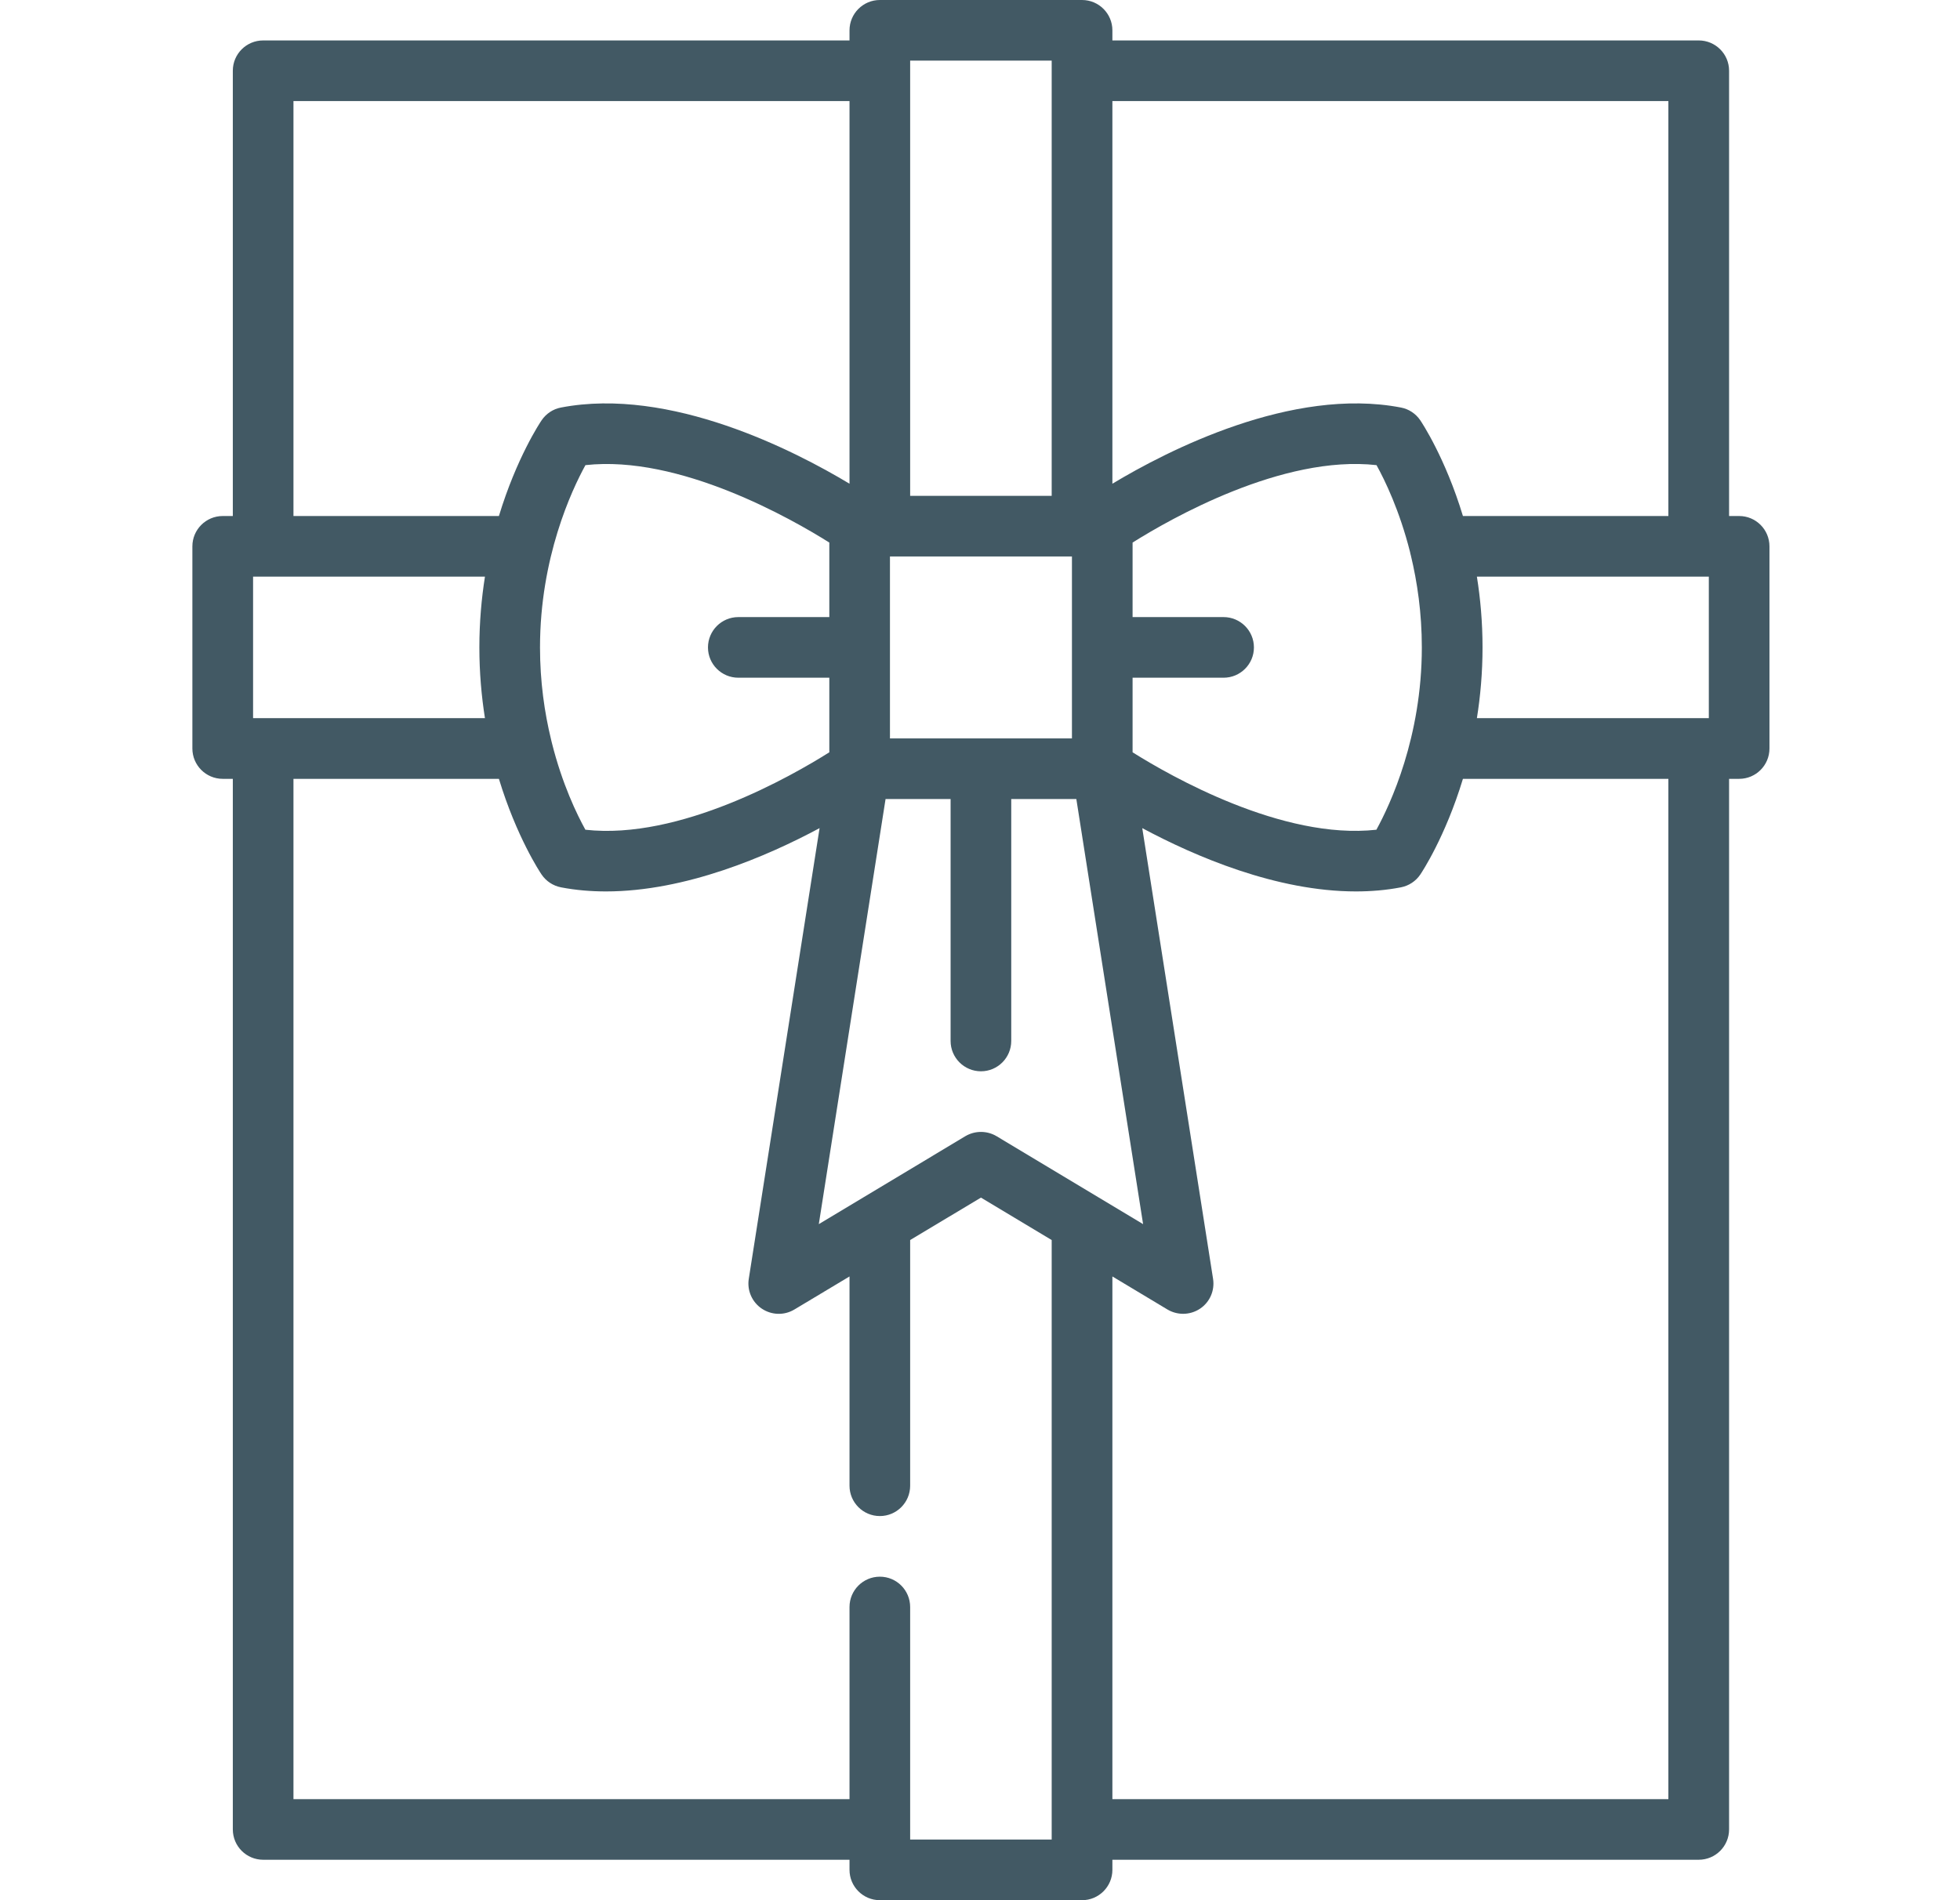 <svg xmlns="http://www.w3.org/2000/svg" width="33" height="32" viewBox="0 0 33 32" fill="none">
<g clip-path="url(#clip0_7066_50365)">
<path d="M29.282 8.69H29.112V1.191C29.112 0.909 28.883 0.681 28.601 0.681H18.729V0.511C18.729 0.229 18.5 0 18.218 0H14.814C14.532 0 14.303 0.229 14.303 0.511V0.681H4.431C4.149 0.681 3.92 0.909 3.92 1.191V8.69H3.75C3.468 8.69 3.239 8.919 3.239 9.201V12.605C3.239 12.887 3.468 13.116 3.75 13.116H3.92V30.808C3.92 31.091 4.149 31.319 4.431 31.319H14.303V31.489C14.303 31.771 14.532 32 14.814 32H18.218C18.5 32 18.729 31.771 18.729 31.489V31.319H28.601C28.883 31.319 29.112 31.091 29.112 30.808V13.116H29.282C29.564 13.116 29.792 12.887 29.792 12.605V9.201C29.792 8.919 29.564 8.69 29.282 8.69ZM24.866 12.094C24.925 11.727 24.961 11.328 24.961 10.903C24.961 10.477 24.925 10.079 24.866 9.711H28.771V12.094H24.866ZM16.779 19.134C16.617 19.038 16.415 19.038 16.253 19.134L13.786 20.615L14.91 13.456H16.005V17.53C16.005 17.812 16.234 18.041 16.516 18.041C16.798 18.041 17.026 17.812 17.026 17.53V13.456H18.122L19.246 20.615L16.779 19.134ZM4.261 12.094V9.711H8.165C8.107 10.079 8.071 10.477 8.071 10.903C8.071 11.328 8.107 11.727 8.165 12.094H4.261ZM9.291 12.507C9.288 12.489 9.283 12.471 9.278 12.453C9.169 12.005 9.092 11.483 9.092 10.903C9.092 9.392 9.624 8.257 9.857 7.833C11.44 7.657 13.332 8.74 13.963 9.137V10.392H12.431C12.149 10.392 11.92 10.621 11.92 10.903C11.92 11.185 12.149 11.413 12.431 11.413H13.963V12.669C13.332 13.067 11.443 14.151 9.856 13.973C9.715 13.718 9.466 13.207 9.291 12.507ZM18.048 9.371V12.435H14.984V9.371H18.048ZM19.069 11.413H20.601C20.883 11.413 21.112 11.185 21.112 10.903C21.112 10.621 20.883 10.392 20.601 10.392H19.069V9.137C19.701 8.74 21.593 7.656 23.176 7.833C23.317 8.087 23.565 8.599 23.741 9.298C23.744 9.317 23.749 9.335 23.754 9.353C23.862 9.801 23.939 10.323 23.939 10.903C23.939 12.413 23.407 13.548 23.174 13.973C21.592 14.149 19.701 13.066 19.069 12.669V11.413H19.069ZM28.09 1.702V8.69H24.631C24.334 7.71 23.939 7.117 23.913 7.078C23.837 6.966 23.72 6.888 23.587 6.863C21.747 6.509 19.644 7.595 18.729 8.146V1.702H28.09ZM15.324 1.021H17.707V8.35H15.324V1.021ZM4.941 1.702H14.303V8.146C13.387 7.595 11.285 6.509 9.445 6.863C9.312 6.888 9.195 6.966 9.119 7.078C9.092 7.117 8.698 7.71 8.4 8.69H4.941V1.702ZM17.707 30.979H15.324V27.063C15.324 26.781 15.096 26.552 14.814 26.552C14.532 26.552 14.303 26.781 14.303 27.063V30.298H4.941V13.116H8.4C8.698 14.095 9.092 14.689 9.119 14.728C9.195 14.84 9.312 14.917 9.445 14.943C9.694 14.991 9.948 15.012 10.203 15.012C11.541 15.012 12.913 14.421 13.799 13.946L12.607 21.536C12.576 21.732 12.662 21.928 12.826 22.038C12.991 22.149 13.204 22.155 13.374 22.053L14.303 21.496V25.02C14.303 25.302 14.532 25.531 14.814 25.531C15.096 25.531 15.324 25.302 15.324 25.02V20.883L16.516 20.168L17.707 20.883V30.979H17.707ZM28.09 30.298H18.729V21.496L19.657 22.053C19.738 22.101 19.829 22.125 19.92 22.125C20.02 22.125 20.119 22.096 20.206 22.038C20.37 21.928 20.455 21.732 20.424 21.536L19.232 13.946C20.119 14.421 21.49 15.012 22.829 15.012C23.084 15.012 23.338 14.991 23.587 14.943C23.72 14.917 23.837 14.84 23.913 14.728C23.939 14.689 24.334 14.095 24.631 13.116H28.09V30.298Z" fill="url(#paint0_linear_7066_50365)" fill-opacity="0.9"/>
</g>
<defs>
<linearGradient id="paint0_linear_7066_50365" x1="14.123" y1="21.746" x2="33.049" y2="21.746" gradientUnits="userSpaceOnUse">
<stop stop-color="#2E4754"/>
<stop offset="1" stop-color="#2E4754"/>
</linearGradient>
<clipPath id="clip0_7066_50365">
<rect width="32" height="32" fill="white" transform="translate(0.516)"/>
</clipPath>
</defs>
</svg>